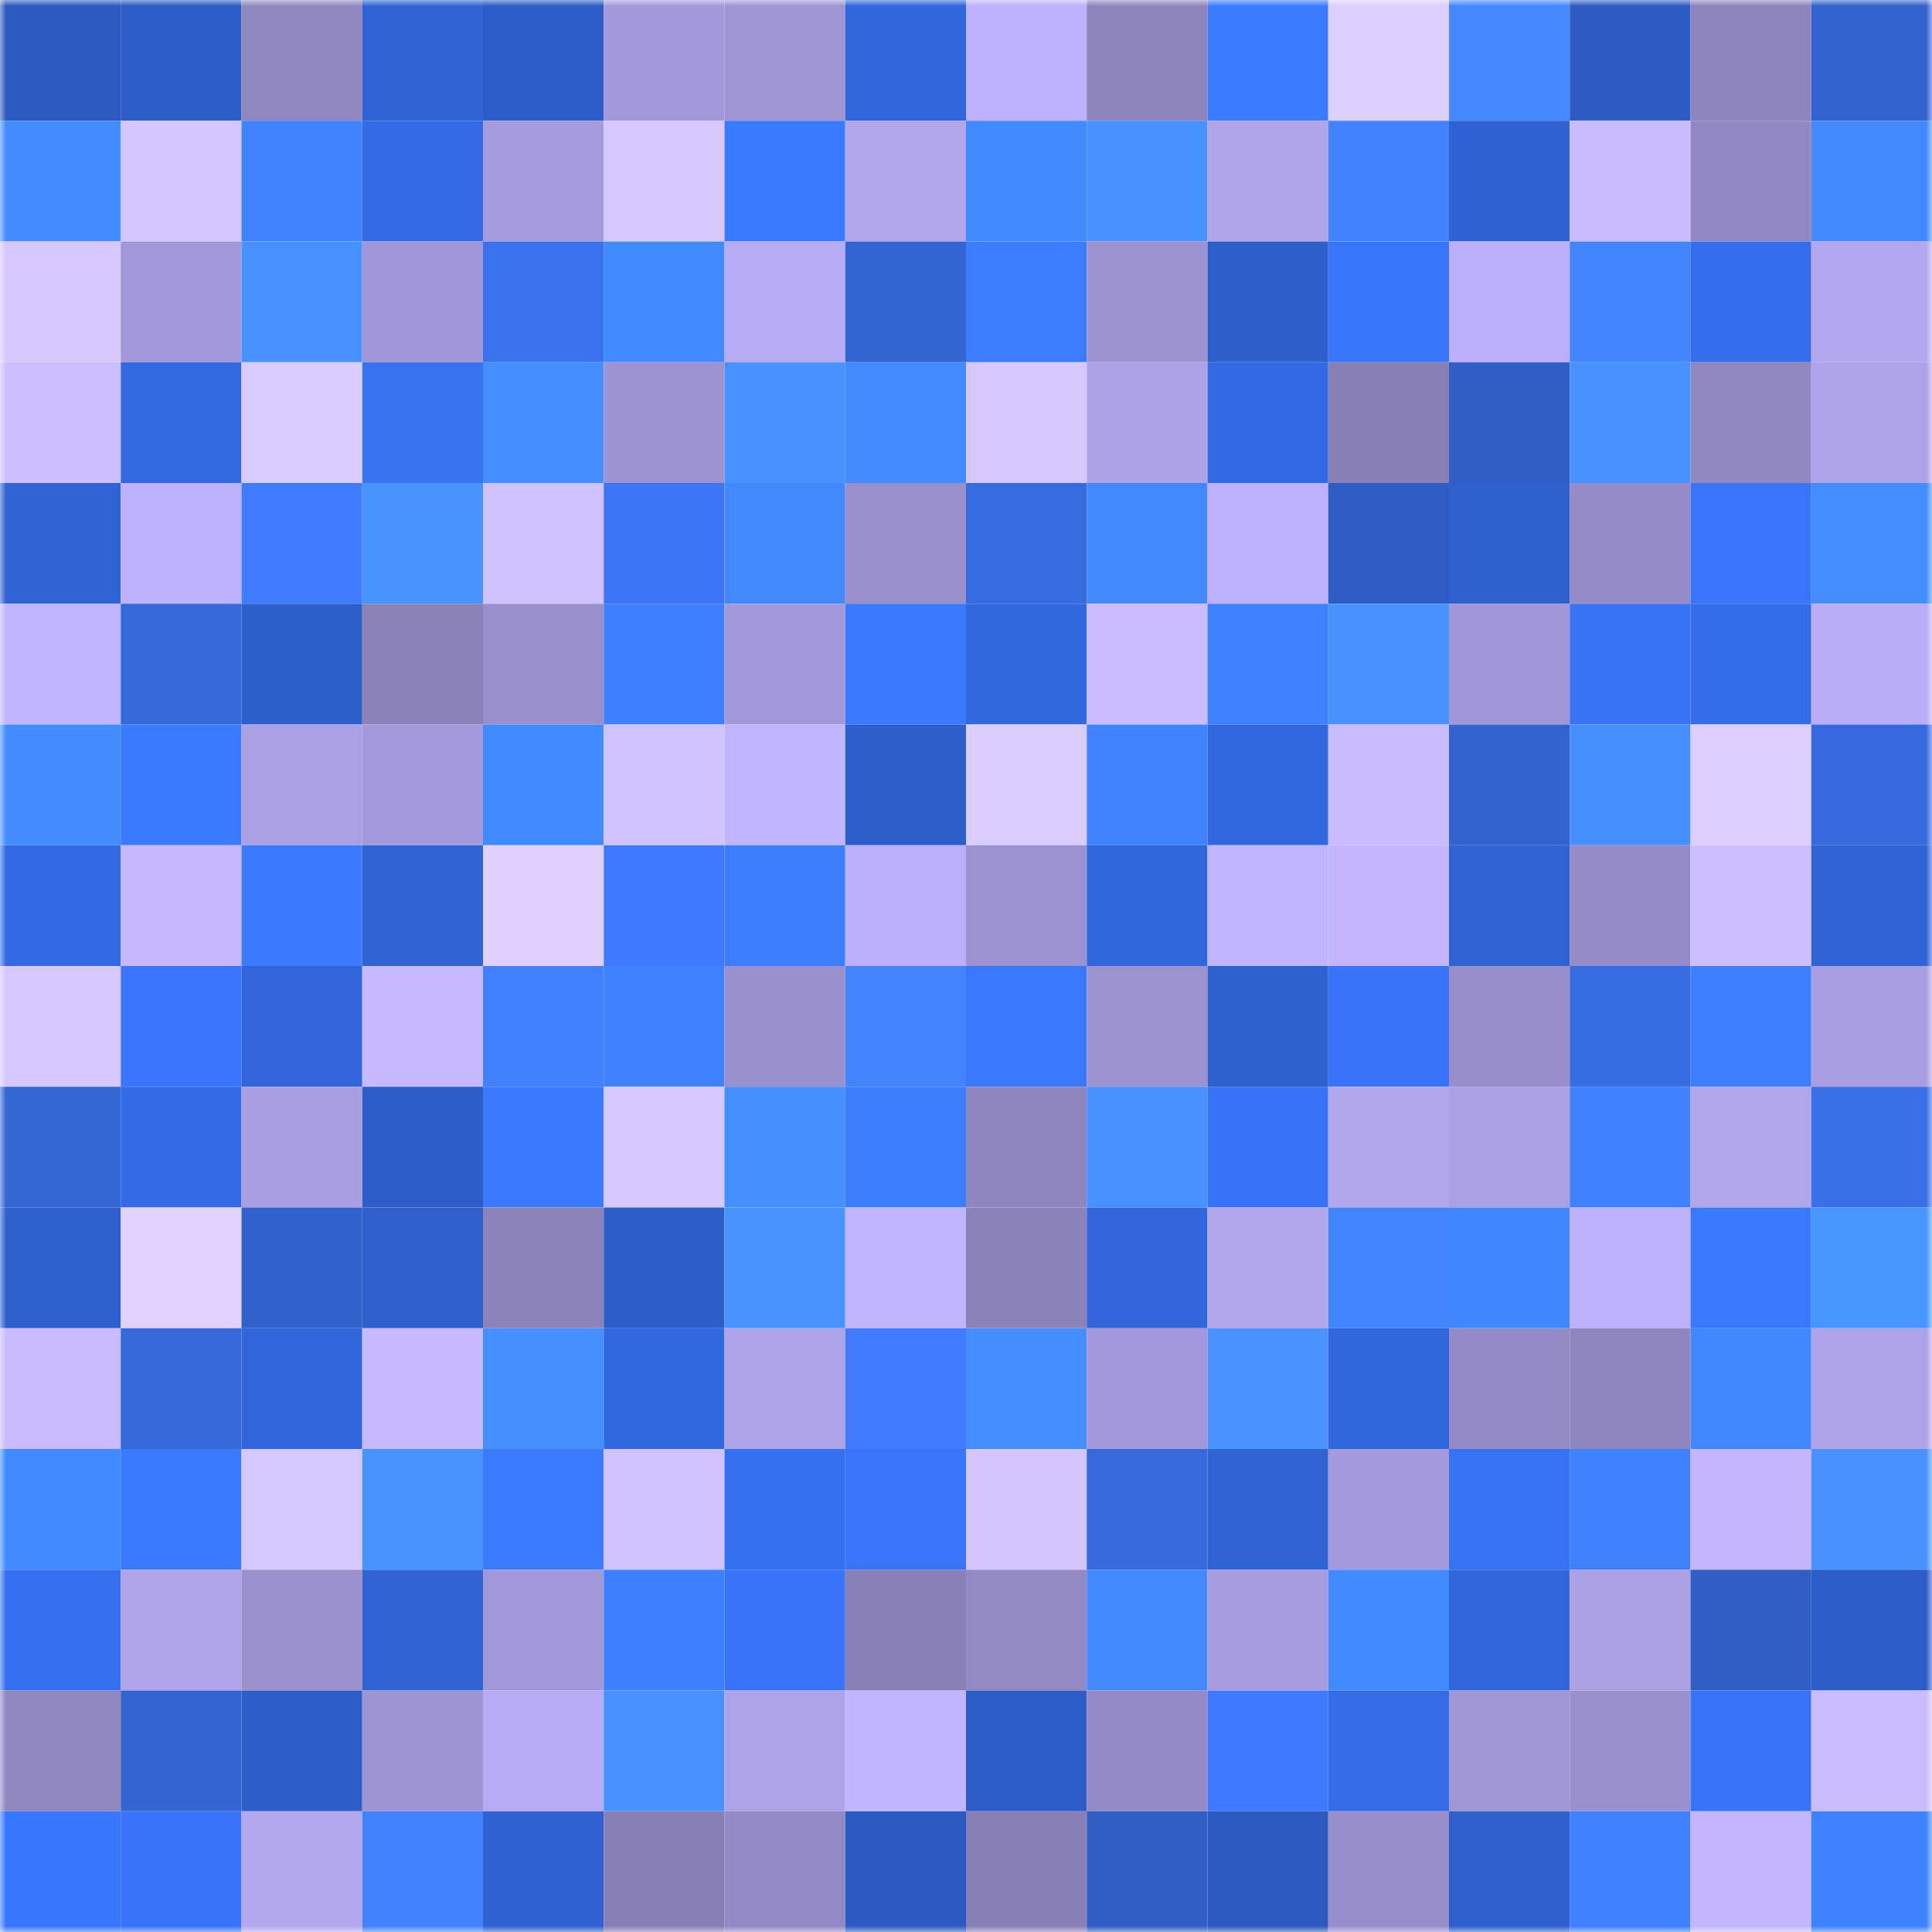 <svg viewBox="0 0 160 160" fill="none" role="img" xmlns="http://www.w3.org/2000/svg" width="240" height="240" name="basenames%2Crogger.base.eth"><mask id="41385131" mask-type="alpha" maskUnits="userSpaceOnUse" x="0" y="0" width="160" height="160"><rect width="160" height="160" fill="#FFFFFF"></rect></mask><g mask="url(#41385131)"><rect x="0" y="0" width="10" height="10" fill="#2b59bf"></rect><rect x="10" y="0" width="10" height="10" fill="#2c5cc5"></rect><rect x="20" y="0" width="10" height="10" fill="#9087c0"></rect><rect x="30" y="0" width="10" height="10" fill="#2f63d4"></rect><rect x="40" y="0" width="10" height="10" fill="#2c5dc7"></rect><rect x="50" y="0" width="10" height="10" fill="#a398da"></rect><rect x="60" y="0" width="10" height="10" fill="#9f94d4"></rect><rect x="70" y="0" width="10" height="10" fill="#3166da"></rect><rect x="80" y="0" width="10" height="10" fill="#bdb0fc"></rect><rect x="90" y="0" width="10" height="10" fill="#8e85bd"></rect><rect x="100" y="0" width="10" height="10" fill="#3b7cff"></rect><rect x="110" y="0" width="10" height="10" fill="#dcceff"></rect><rect x="120" y="0" width="10" height="10" fill="#4588ff"></rect><rect x="130" y="0" width="10" height="10" fill="#2c5bc3"></rect><rect x="140" y="0" width="10" height="10" fill="#8e84bd"></rect><rect x="150" y="0" width="10" height="10" fill="#3263ce"></rect><rect x="0" y="10" width="10" height="10" fill="#438cff"></rect><rect x="10" y="10" width="10" height="10" fill="#d5c6ff"></rect><rect x="20" y="10" width="10" height="10" fill="#3f83ff"></rect><rect x="30" y="10" width="10" height="10" fill="#336be4"></rect><rect x="40" y="10" width="10" height="10" fill="#a59adc"></rect><rect x="50" y="10" width="10" height="10" fill="#d6c8ff"></rect><rect x="60" y="10" width="10" height="10" fill="#3a7aff"></rect><rect x="70" y="10" width="10" height="10" fill="#b1a5ec"></rect><rect x="80" y="10" width="10" height="10" fill="#428aff"></rect><rect x="90" y="10" width="10" height="10" fill="#4692ff"></rect><rect x="100" y="10" width="10" height="10" fill="#b0a5eb"></rect><rect x="110" y="10" width="10" height="10" fill="#4282ff"></rect><rect x="120" y="10" width="10" height="10" fill="#2f61d0"></rect><rect x="130" y="10" width="10" height="10" fill="#c8bbff"></rect><rect x="140" y="10" width="10" height="10" fill="#9288c3"></rect><rect x="150" y="10" width="10" height="10" fill="#4289ff"></rect><rect x="0" y="20" width="10" height="10" fill="#d6c7ff"></rect><rect x="10" y="20" width="10" height="10" fill="#a297d8"></rect><rect x="20" y="20" width="10" height="10" fill="#4591ff"></rect><rect x="30" y="20" width="10" height="10" fill="#a196d7"></rect><rect x="40" y="20" width="10" height="10" fill="#3a72ee"></rect><rect x="50" y="20" width="10" height="10" fill="#428aff"></rect><rect x="60" y="20" width="10" height="10" fill="#b7abf4"></rect><rect x="70" y="20" width="10" height="10" fill="#3365d2"></rect><rect x="80" y="20" width="10" height="10" fill="#3c7cff"></rect><rect x="90" y="20" width="10" height="10" fill="#9c92d0"></rect><rect x="100" y="20" width="10" height="10" fill="#2d5ec9"></rect><rect x="110" y="20" width="10" height="10" fill="#3876fc"></rect><rect x="120" y="20" width="10" height="10" fill="#bcaffb"></rect><rect x="130" y="20" width="10" height="10" fill="#4384ff"></rect><rect x="140" y="20" width="10" height="10" fill="#356eec"></rect><rect x="150" y="20" width="10" height="10" fill="#b3a8ef"></rect><rect x="0" y="30" width="10" height="10" fill="#ccbeff"></rect><rect x="10" y="30" width="10" height="10" fill="#3269e1"></rect><rect x="20" y="30" width="10" height="10" fill="#d9caff"></rect><rect x="30" y="30" width="10" height="10" fill="#3a73f0"></rect><rect x="40" y="30" width="10" height="10" fill="#448eff"></rect><rect x="50" y="30" width="10" height="10" fill="#9e93d2"></rect><rect x="60" y="30" width="10" height="10" fill="#4692ff"></rect><rect x="70" y="30" width="10" height="10" fill="#438bff"></rect><rect x="80" y="30" width="10" height="10" fill="#d6c7ff"></rect><rect x="90" y="30" width="10" height="10" fill="#ada2e7"></rect><rect x="100" y="30" width="10" height="10" fill="#336ae4"></rect><rect x="110" y="30" width="10" height="10" fill="#887fb5"></rect><rect x="120" y="30" width="10" height="10" fill="#305ec4"></rect><rect x="130" y="30" width="10" height="10" fill="#4693ff"></rect><rect x="140" y="30" width="10" height="10" fill="#9188c2"></rect><rect x="150" y="30" width="10" height="10" fill="#aea2e8"></rect><rect x="0" y="40" width="10" height="10" fill="#2f62d3"></rect><rect x="10" y="40" width="10" height="10" fill="#beb1fd"></rect><rect x="20" y="40" width="10" height="10" fill="#3f7cff"></rect><rect x="30" y="40" width="10" height="10" fill="#4794ff"></rect><rect x="40" y="40" width="10" height="10" fill="#cfc2ff"></rect><rect x="50" y="40" width="10" height="10" fill="#3c76f7"></rect><rect x="60" y="40" width="10" height="10" fill="#4289ff"></rect><rect x="70" y="40" width="10" height="10" fill="#9a90cd"></rect><rect x="80" y="40" width="10" height="10" fill="#376ce1"></rect><rect x="90" y="40" width="10" height="10" fill="#4289ff"></rect><rect x="100" y="40" width="10" height="10" fill="#bdb0fc"></rect><rect x="110" y="40" width="10" height="10" fill="#2c5cc4"></rect><rect x="120" y="40" width="10" height="10" fill="#2e60ce"></rect><rect x="130" y="40" width="10" height="10" fill="#958bc7"></rect><rect x="140" y="40" width="10" height="10" fill="#3875fc"></rect><rect x="150" y="40" width="10" height="10" fill="#448dff"></rect><rect x="0" y="50" width="10" height="10" fill="#c1b4ff"></rect><rect x="10" y="50" width="10" height="10" fill="#3568d9"></rect><rect x="20" y="50" width="10" height="10" fill="#2d5fcb"></rect><rect x="30" y="50" width="10" height="10" fill="#8b81b9"></rect><rect x="40" y="50" width="10" height="10" fill="#998fcc"></rect><rect x="50" y="50" width="10" height="10" fill="#3d7fff"></rect><rect x="60" y="50" width="10" height="10" fill="#a398d9"></rect><rect x="70" y="50" width="10" height="10" fill="#3a79ff"></rect><rect x="80" y="50" width="10" height="10" fill="#3268de"></rect><rect x="90" y="50" width="10" height="10" fill="#c9bcff"></rect><rect x="100" y="50" width="10" height="10" fill="#3e81ff"></rect><rect x="110" y="50" width="10" height="10" fill="#4692ff"></rect><rect x="120" y="50" width="10" height="10" fill="#a196d7"></rect><rect x="130" y="50" width="10" height="10" fill="#3672f3"></rect><rect x="140" y="50" width="10" height="10" fill="#346de9"></rect><rect x="150" y="50" width="10" height="10" fill="#b9adf7"></rect><rect x="0" y="60" width="10" height="10" fill="#438cff"></rect><rect x="10" y="60" width="10" height="10" fill="#3a7aff"></rect><rect x="20" y="60" width="10" height="10" fill="#aba0e4"></rect><rect x="30" y="60" width="10" height="10" fill="#a499db"></rect><rect x="40" y="60" width="10" height="10" fill="#428aff"></rect><rect x="50" y="60" width="10" height="10" fill="#d0c3ff"></rect><rect x="60" y="60" width="10" height="10" fill="#c2b5ff"></rect><rect x="70" y="60" width="10" height="10" fill="#2d5eca"></rect><rect x="80" y="60" width="10" height="10" fill="#dccdff"></rect><rect x="90" y="60" width="10" height="10" fill="#3f83ff"></rect><rect x="100" y="60" width="10" height="10" fill="#3268df"></rect><rect x="110" y="60" width="10" height="10" fill="#c9bbff"></rect><rect x="120" y="60" width="10" height="10" fill="#3262ce"></rect><rect x="130" y="60" width="10" height="10" fill="#458fff"></rect><rect x="140" y="60" width="10" height="10" fill="#dcceff"></rect><rect x="150" y="60" width="10" height="10" fill="#366ade"></rect><rect x="0" y="70" width="10" height="10" fill="#336ae4"></rect><rect x="10" y="70" width="10" height="10" fill="#c4b7ff"></rect><rect x="20" y="70" width="10" height="10" fill="#3b7aff"></rect><rect x="30" y="70" width="10" height="10" fill="#2f63d4"></rect><rect x="40" y="70" width="10" height="10" fill="#dfd0ff"></rect><rect x="50" y="70" width="10" height="10" fill="#3e7aff"></rect><rect x="60" y="70" width="10" height="10" fill="#3c7dff"></rect><rect x="70" y="70" width="10" height="10" fill="#bcaffb"></rect><rect x="80" y="70" width="10" height="10" fill="#9d92d1"></rect><rect x="90" y="70" width="10" height="10" fill="#3167dd"></rect><rect x="100" y="70" width="10" height="10" fill="#c2b5ff"></rect><rect x="110" y="70" width="10" height="10" fill="#c3b6ff"></rect><rect x="120" y="70" width="10" height="10" fill="#2f63d4"></rect><rect x="130" y="70" width="10" height="10" fill="#958bc7"></rect><rect x="140" y="70" width="10" height="10" fill="#cdbfff"></rect><rect x="150" y="70" width="10" height="10" fill="#3064d6"></rect><rect x="0" y="80" width="10" height="10" fill="#d6c7ff"></rect><rect x="10" y="80" width="10" height="10" fill="#3976fd"></rect><rect x="20" y="80" width="10" height="10" fill="#3165d9"></rect><rect x="30" y="80" width="10" height="10" fill="#c6b9ff"></rect><rect x="40" y="80" width="10" height="10" fill="#4181ff"></rect><rect x="50" y="80" width="10" height="10" fill="#3e82ff"></rect><rect x="60" y="80" width="10" height="10" fill="#9a90ce"></rect><rect x="70" y="80" width="10" height="10" fill="#4383ff"></rect><rect x="80" y="80" width="10" height="10" fill="#3a79ff"></rect><rect x="90" y="80" width="10" height="10" fill="#9c92d0"></rect><rect x="100" y="80" width="10" height="10" fill="#2e60ce"></rect><rect x="110" y="80" width="10" height="10" fill="#3774f8"></rect><rect x="120" y="80" width="10" height="10" fill="#988ecb"></rect><rect x="130" y="80" width="10" height="10" fill="#376de3"></rect><rect x="140" y="80" width="10" height="10" fill="#3d7fff"></rect><rect x="150" y="80" width="10" height="10" fill="#a89de0"></rect><rect x="0" y="90" width="10" height="10" fill="#3365d3"></rect><rect x="10" y="90" width="10" height="10" fill="#336be5"></rect><rect x="20" y="90" width="10" height="10" fill="#aa9ee2"></rect><rect x="30" y="90" width="10" height="10" fill="#2d5dc8"></rect><rect x="40" y="90" width="10" height="10" fill="#3b7aff"></rect><rect x="50" y="90" width="10" height="10" fill="#d6c8ff"></rect><rect x="60" y="90" width="10" height="10" fill="#4590ff"></rect><rect x="70" y="90" width="10" height="10" fill="#3c7cff"></rect><rect x="80" y="90" width="10" height="10" fill="#8f86bf"></rect><rect x="90" y="90" width="10" height="10" fill="#4990ff"></rect><rect x="100" y="90" width="10" height="10" fill="#3773f7"></rect><rect x="110" y="90" width="10" height="10" fill="#b2a6ed"></rect><rect x="120" y="90" width="10" height="10" fill="#aca0e5"></rect><rect x="130" y="90" width="10" height="10" fill="#3e80ff"></rect><rect x="140" y="90" width="10" height="10" fill="#b1a5ec"></rect><rect x="150" y="90" width="10" height="10" fill="#386ee6"></rect><rect x="0" y="100" width="10" height="10" fill="#2e60cd"></rect><rect x="10" y="100" width="10" height="10" fill="#e0d1ff"></rect><rect x="20" y="100" width="10" height="10" fill="#3161cb"></rect><rect x="30" y="100" width="10" height="10" fill="#2e5fcc"></rect><rect x="40" y="100" width="10" height="10" fill="#8c83bb"></rect><rect x="50" y="100" width="10" height="10" fill="#2d5dc7"></rect><rect x="60" y="100" width="10" height="10" fill="#4794ff"></rect><rect x="70" y="100" width="10" height="10" fill="#c2b5ff"></rect><rect x="80" y="100" width="10" height="10" fill="#8b82b9"></rect><rect x="90" y="100" width="10" height="10" fill="#3165d9"></rect><rect x="100" y="100" width="10" height="10" fill="#b2a6ed"></rect><rect x="110" y="100" width="10" height="10" fill="#4085ff"></rect><rect x="120" y="100" width="10" height="10" fill="#4086ff"></rect><rect x="130" y="100" width="10" height="10" fill="#bdb0fc"></rect><rect x="140" y="100" width="10" height="10" fill="#3a79ff"></rect><rect x="150" y="100" width="10" height="10" fill="#4795ff"></rect><rect x="0" y="110" width="10" height="10" fill="#c8baff"></rect><rect x="10" y="110" width="10" height="10" fill="#3568d9"></rect><rect x="20" y="110" width="10" height="10" fill="#3166db"></rect><rect x="30" y="110" width="10" height="10" fill="#c6b9ff"></rect><rect x="40" y="110" width="10" height="10" fill="#458fff"></rect><rect x="50" y="110" width="10" height="10" fill="#3268df"></rect><rect x="60" y="110" width="10" height="10" fill="#aea3e8"></rect><rect x="70" y="110" width="10" height="10" fill="#3f7cff"></rect><rect x="80" y="110" width="10" height="10" fill="#448eff"></rect><rect x="90" y="110" width="10" height="10" fill="#a297d8"></rect><rect x="100" y="110" width="10" height="10" fill="#4a92ff"></rect><rect x="110" y="110" width="10" height="10" fill="#3167dc"></rect><rect x="120" y="110" width="10" height="10" fill="#948ac5"></rect><rect x="130" y="110" width="10" height="10" fill="#8f86bf"></rect><rect x="140" y="110" width="10" height="10" fill="#4188ff"></rect><rect x="150" y="110" width="10" height="10" fill="#aea2e8"></rect><rect x="0" y="120" width="10" height="10" fill="#428aff"></rect><rect x="10" y="120" width="10" height="10" fill="#3a7aff"></rect><rect x="20" y="120" width="10" height="10" fill="#d5c7ff"></rect><rect x="30" y="120" width="10" height="10" fill="#4794ff"></rect><rect x="40" y="120" width="10" height="10" fill="#3b7bff"></rect><rect x="50" y="120" width="10" height="10" fill="#d0c3ff"></rect><rect x="60" y="120" width="10" height="10" fill="#3570ef"></rect><rect x="70" y="120" width="10" height="10" fill="#3875fa"></rect><rect x="80" y="120" width="10" height="10" fill="#d4c5ff"></rect><rect x="90" y="120" width="10" height="10" fill="#366add"></rect><rect x="100" y="120" width="10" height="10" fill="#2f63d4"></rect><rect x="110" y="120" width="10" height="10" fill="#a499db"></rect><rect x="120" y="120" width="10" height="10" fill="#3772f5"></rect><rect x="130" y="120" width="10" height="10" fill="#3e80ff"></rect><rect x="140" y="120" width="10" height="10" fill="#c3b6ff"></rect><rect x="150" y="120" width="10" height="10" fill="#4991ff"></rect><rect x="0" y="130" width="10" height="10" fill="#356fef"></rect><rect x="10" y="130" width="10" height="10" fill="#b0a4eb"></rect><rect x="20" y="130" width="10" height="10" fill="#9b91cf"></rect><rect x="30" y="130" width="10" height="10" fill="#2f63d4"></rect><rect x="40" y="130" width="10" height="10" fill="#a297d8"></rect><rect x="50" y="130" width="10" height="10" fill="#3d7fff"></rect><rect x="60" y="130" width="10" height="10" fill="#3874f9"></rect><rect x="70" y="130" width="10" height="10" fill="#8980b7"></rect><rect x="80" y="130" width="10" height="10" fill="#938ac4"></rect><rect x="90" y="130" width="10" height="10" fill="#4289ff"></rect><rect x="100" y="130" width="10" height="10" fill="#a79cdf"></rect><rect x="110" y="130" width="10" height="10" fill="#428aff"></rect><rect x="120" y="130" width="10" height="10" fill="#3166db"></rect><rect x="130" y="130" width="10" height="10" fill="#aca0e5"></rect><rect x="140" y="130" width="10" height="10" fill="#305ec4"></rect><rect x="150" y="130" width="10" height="10" fill="#2c5dc6"></rect><rect x="0" y="140" width="10" height="10" fill="#9087c0"></rect><rect x="10" y="140" width="10" height="10" fill="#3364d1"></rect><rect x="20" y="140" width="10" height="10" fill="#2d5dc7"></rect><rect x="30" y="140" width="10" height="10" fill="#9e94d3"></rect><rect x="40" y="140" width="10" height="10" fill="#b8abf5"></rect><rect x="50" y="140" width="10" height="10" fill="#4691ff"></rect><rect x="60" y="140" width="10" height="10" fill="#aea3e8"></rect><rect x="70" y="140" width="10" height="10" fill="#c2b5ff"></rect><rect x="80" y="140" width="10" height="10" fill="#2c5cc5"></rect><rect x="90" y="140" width="10" height="10" fill="#948ac5"></rect><rect x="100" y="140" width="10" height="10" fill="#3e7aff"></rect><rect x="110" y="140" width="10" height="10" fill="#346ce8"></rect><rect x="120" y="140" width="10" height="10" fill="#a196d6"></rect><rect x="130" y="140" width="10" height="10" fill="#9b90ce"></rect><rect x="140" y="140" width="10" height="10" fill="#3774f8"></rect><rect x="150" y="140" width="10" height="10" fill="#cabdff"></rect><rect x="0" y="150" width="10" height="10" fill="#3876fd"></rect><rect x="10" y="150" width="10" height="10" fill="#3874f9"></rect><rect x="20" y="150" width="10" height="10" fill="#b3a7ee"></rect><rect x="30" y="150" width="10" height="10" fill="#4282ff"></rect><rect x="40" y="150" width="10" height="10" fill="#2f61d1"></rect><rect x="50" y="150" width="10" height="10" fill="#877eb4"></rect><rect x="60" y="150" width="10" height="10" fill="#9389c4"></rect><rect x="70" y="150" width="10" height="10" fill="#2b5bc2"></rect><rect x="80" y="150" width="10" height="10" fill="#887fb5"></rect><rect x="90" y="150" width="10" height="10" fill="#305ec5"></rect><rect x="100" y="150" width="10" height="10" fill="#2b59bf"></rect><rect x="110" y="150" width="10" height="10" fill="#998ecc"></rect><rect x="120" y="150" width="10" height="10" fill="#2e5fcc"></rect><rect x="130" y="150" width="10" height="10" fill="#3e80ff"></rect><rect x="140" y="150" width="10" height="10" fill="#c3b6ff"></rect><rect x="150" y="150" width="10" height="10" fill="#3e82ff"></rect></g></svg>